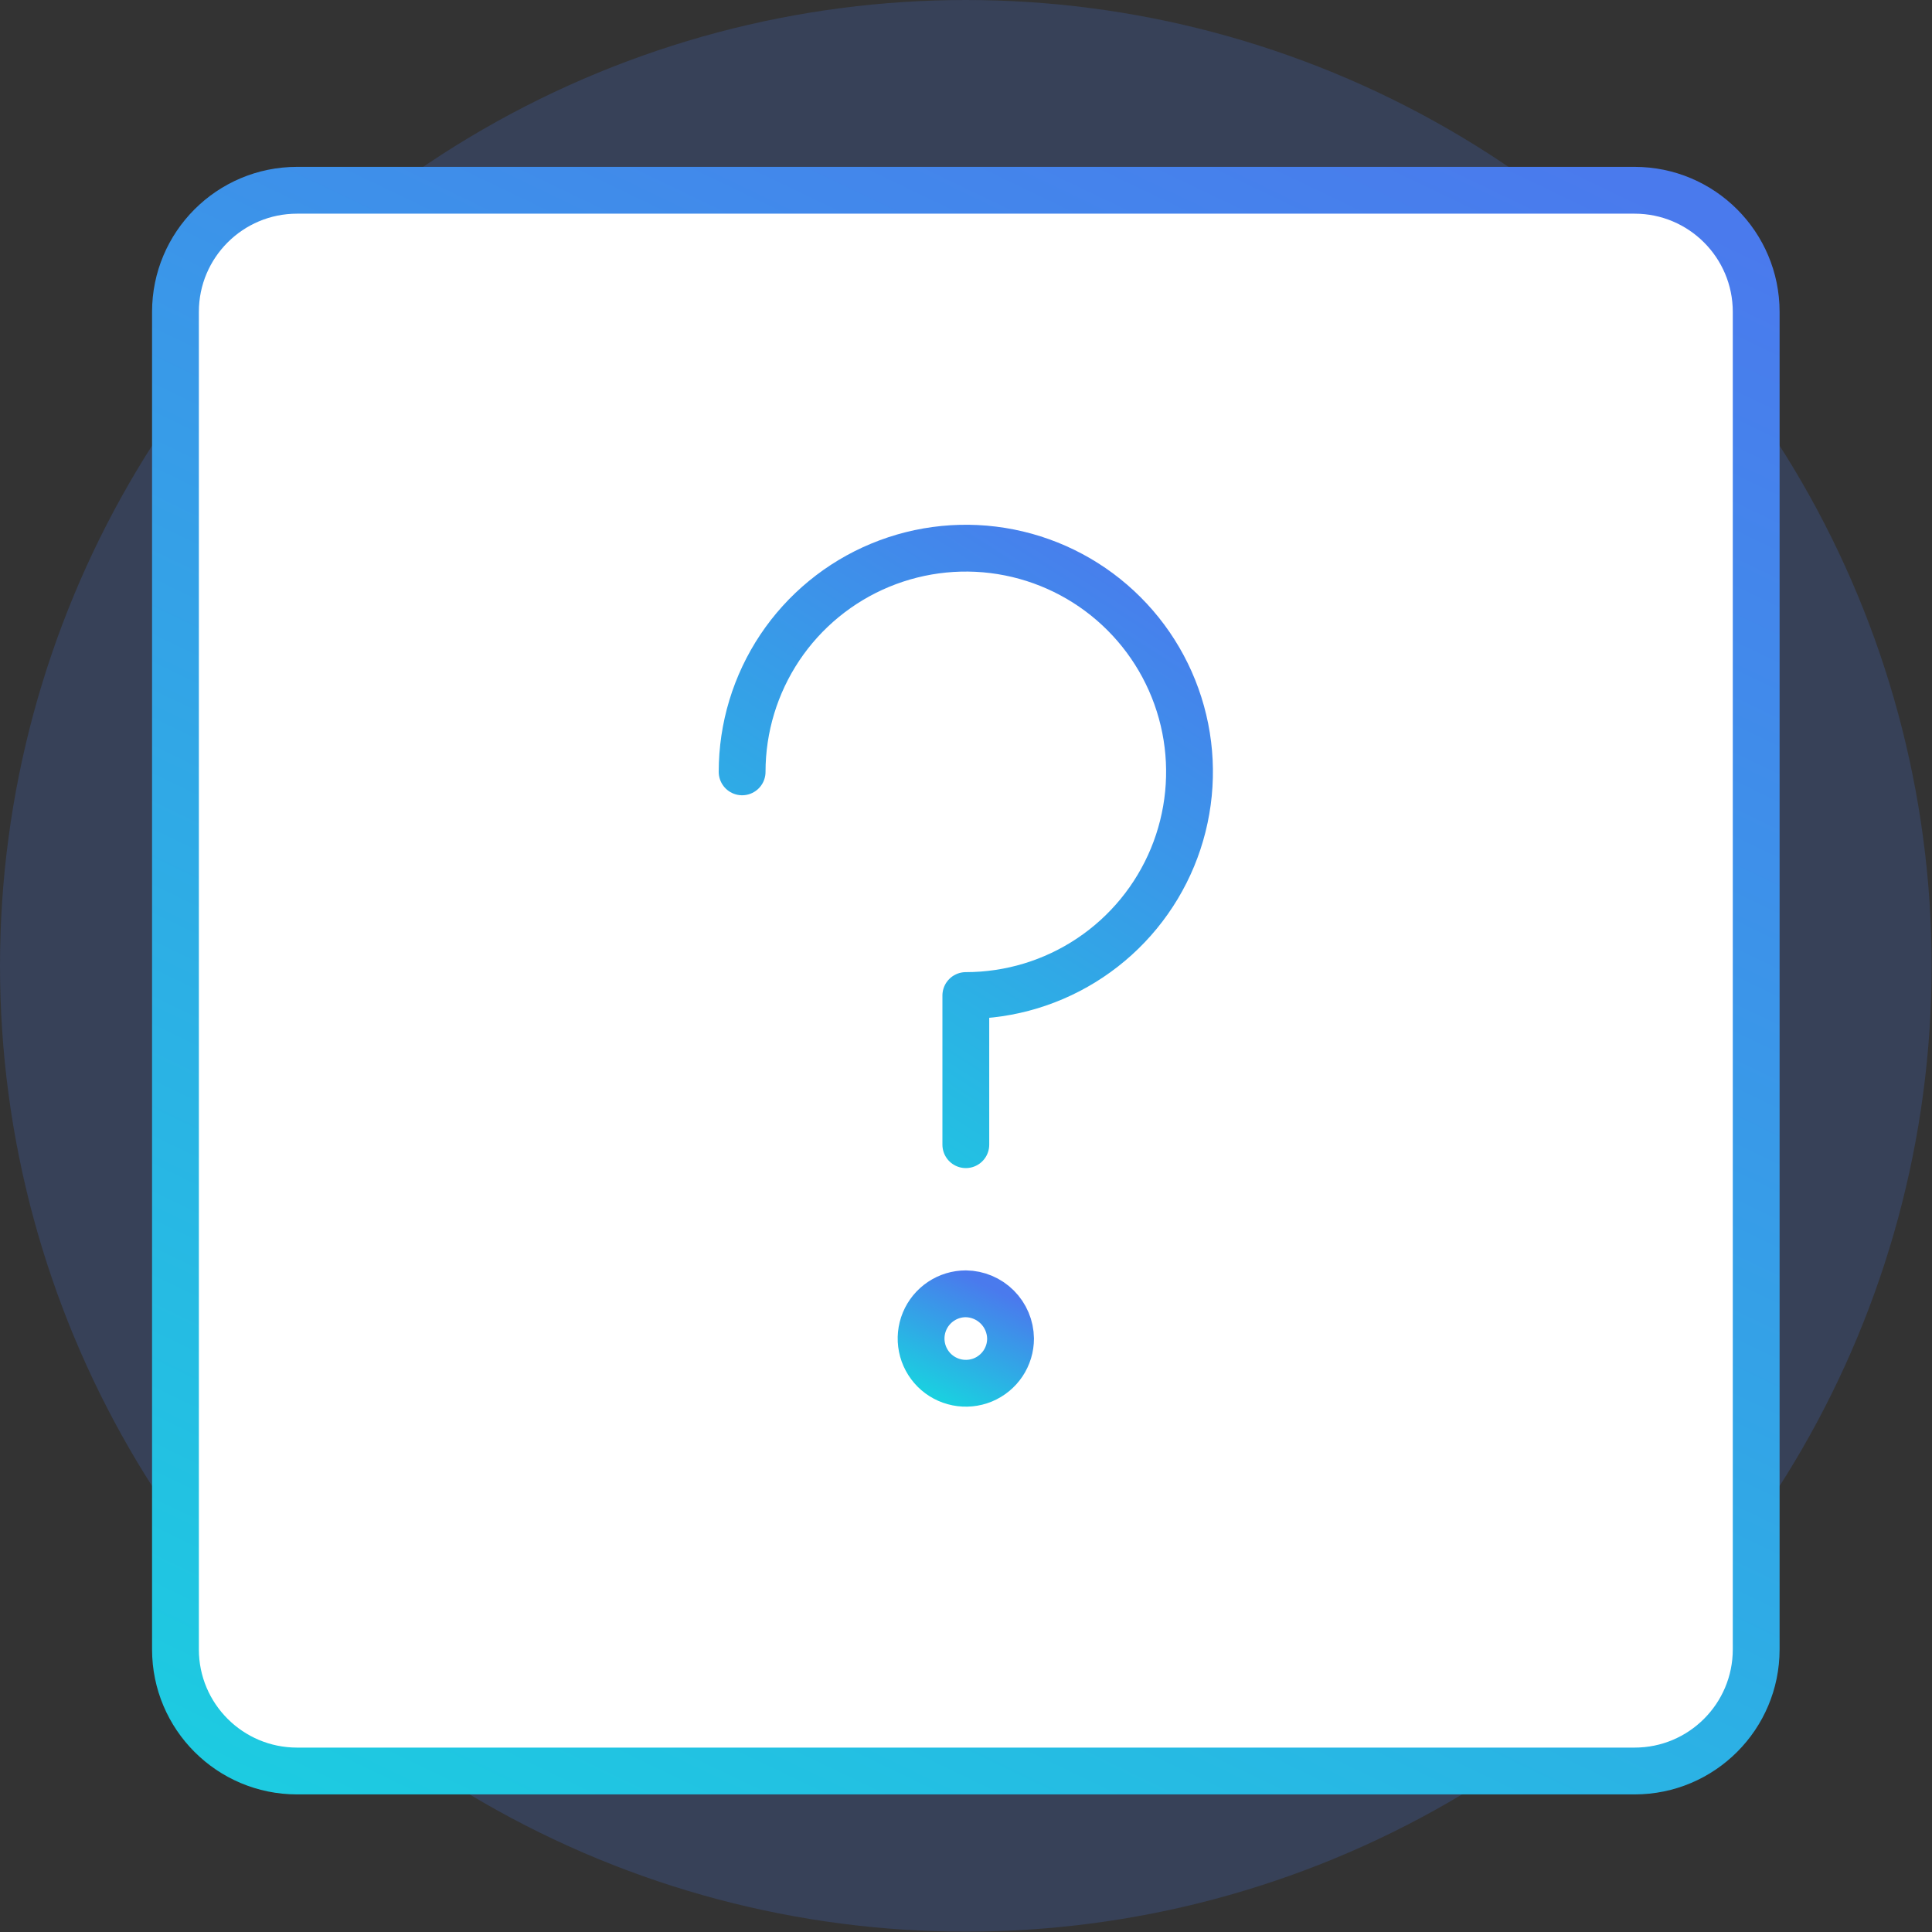 <svg width="66" height="66" viewBox="0 0 66 66" fill="none" xmlns="http://www.w3.org/2000/svg">
<rect x="0" y="0" width="66" height="66" fill="#333333" stroke="none"/>
<circle opacity="0.2" cx="32.994" cy="32.994" r="32.994" fill="#4A7AED"/>
<path d="M55.84 6.5H10.148C7.854 6.5 5.994 8.36 5.994 10.654V56.346C5.994 58.64 7.854 60.5 10.148 60.5H55.84C58.134 60.5 59.994 58.64 59.994 56.346V10.654C59.994 8.36 58.134 6.5 55.84 6.5Z" fill="white" stroke="url(#paint0_linear_23_12294)" stroke-width="1.599" stroke-linecap="round" stroke-linejoin="round"/>
<path d="M25.352 26.368C25.352 24.857 25.801 23.379 26.64 22.122C27.48 20.866 28.674 19.886 30.07 19.308C31.466 18.73 33.002 18.578 34.485 18.873C35.967 19.168 37.329 19.896 38.397 20.965C39.466 22.033 40.194 23.395 40.489 24.877C40.784 26.359 40.632 27.896 40.054 29.292C39.475 30.688 38.496 31.882 37.239 32.721C35.983 33.561 34.505 34.009 32.994 34.009V39.104" stroke="url(#paint1_linear_23_12294)" stroke-width="1.599" stroke-linecap="round" stroke-linejoin="round"/>
<path d="M32.994 44.198C32.692 44.198 32.396 44.288 32.145 44.456C31.894 44.624 31.698 44.862 31.582 45.142C31.466 45.421 31.436 45.728 31.495 46.025C31.554 46.321 31.7 46.593 31.913 46.807C32.127 47.021 32.4 47.166 32.696 47.225C32.992 47.284 33.3 47.254 33.579 47.139C33.858 47.023 34.097 46.827 34.265 46.576C34.433 46.324 34.522 46.029 34.522 45.727C34.517 45.323 34.354 44.937 34.069 44.652C33.783 44.366 33.398 44.203 32.994 44.198Z" fill="white" stroke="url(#paint2_linear_23_12294)" stroke-width="1.599" stroke-linecap="round" stroke-linejoin="round"/>
<defs>
<linearGradient id="paint0_linear_23_12294" x1="55.91" y1="6.5" x2="6.491" y2="109.379" gradientUnits="userSpaceOnUse">
<stop stop-color="#4A7AED"/>
<stop offset="1" stop-color="#00FFD9"/>
</linearGradient>
<linearGradient id="paint1_linear_23_12294" x1="39.48" y1="18.726" x2="17.779" y2="52.608" gradientUnits="userSpaceOnUse">
<stop stop-color="#4A7AED"/>
<stop offset="1" stop-color="#00FFD9"/>
</linearGradient>
<linearGradient id="paint2_linear_23_12294" x1="34.291" y1="44.198" x2="31.494" y2="50.022" gradientUnits="userSpaceOnUse">
<stop stop-color="#4A7AED"/>
<stop offset="1" stop-color="#00FFD9"/>
</linearGradient>
</defs>
</svg>
